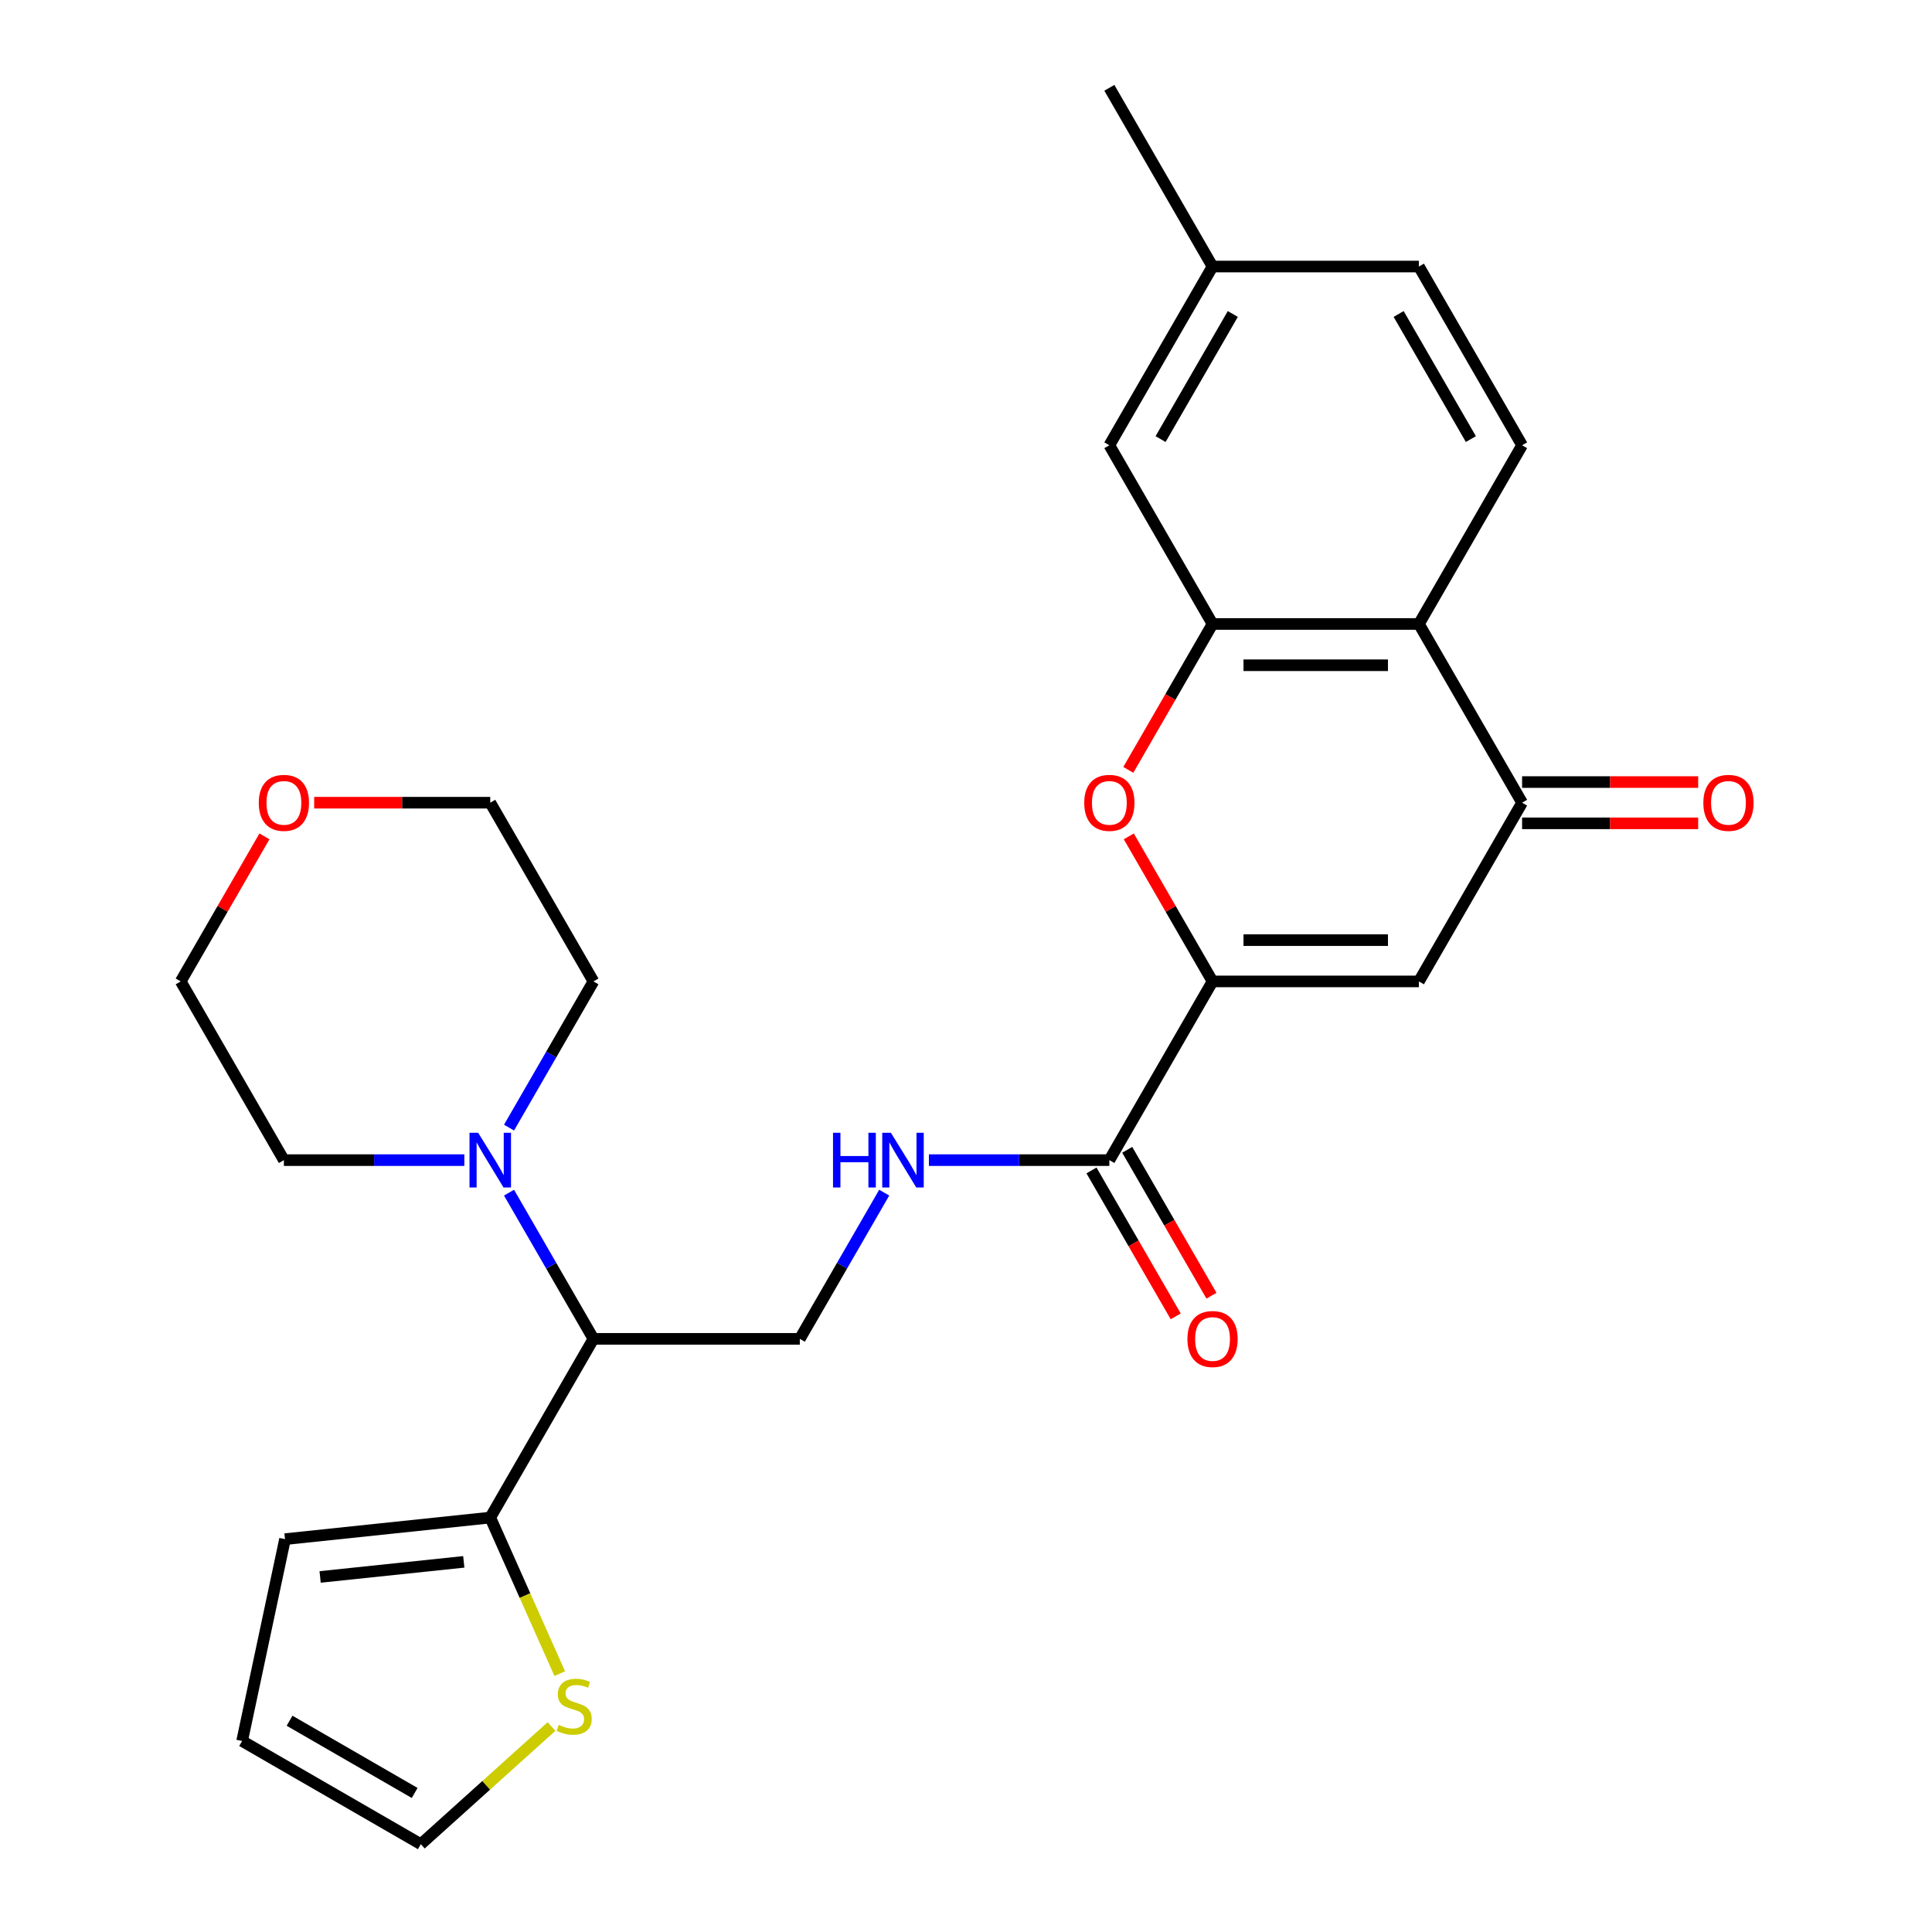 <?xml version='1.0' encoding='iso-8859-1'?>
<svg version='1.1' baseProfile='full'
              xmlns='http://www.w3.org/2000/svg'
                      xmlns:rdkit='http://www.rdkit.org/xml'
                      xmlns:xlink='http://www.w3.org/1999/xlink'
                  xml:space='preserve'
width='1000px' height='1000px' viewBox='0 0 1000 1000'>
<!-- END OF HEADER -->
<rect style='opacity:1.0;fill:#FFFFFF;stroke:none' width='1000' height='1000' x='0' y='0'> </rect>
<path class='bond-0' d='M 627.61,507.978 L 734.425,507.978' style='fill:none;fill-rule:evenodd;stroke:#000000;stroke-width:6px;stroke-linecap:butt;stroke-linejoin:miter;stroke-opacity:1' />
<path class='bond-0' d='M 643.632,486.615 L 718.403,486.615' style='fill:none;fill-rule:evenodd;stroke:#000000;stroke-width:6px;stroke-linecap:butt;stroke-linejoin:miter;stroke-opacity:1' />
<path class='bond-1' d='M 627.61,507.978 L 605.938,470.441' style='fill:none;fill-rule:evenodd;stroke:#000000;stroke-width:6px;stroke-linecap:butt;stroke-linejoin:miter;stroke-opacity:1' />
<path class='bond-1' d='M 605.938,470.441 L 584.266,432.903' style='fill:none;fill-rule:evenodd;stroke:#FF0000;stroke-width:6px;stroke-linecap:butt;stroke-linejoin:miter;stroke-opacity:1' />
<path class='bond-5' d='M 627.61,507.978 L 574.202,600.482' style='fill:none;fill-rule:evenodd;stroke:#000000;stroke-width:6px;stroke-linecap:butt;stroke-linejoin:miter;stroke-opacity:1' />
<path class='bond-3' d='M 734.425,507.978 L 787.833,415.473' style='fill:none;fill-rule:evenodd;stroke:#000000;stroke-width:6px;stroke-linecap:butt;stroke-linejoin:miter;stroke-opacity:1' />
<path class='bond-2' d='M 584.012,398.483 L 605.811,360.726' style='fill:none;fill-rule:evenodd;stroke:#FF0000;stroke-width:6px;stroke-linecap:butt;stroke-linejoin:miter;stroke-opacity:1' />
<path class='bond-2' d='M 605.811,360.726 L 627.61,322.968' style='fill:none;fill-rule:evenodd;stroke:#000000;stroke-width:6px;stroke-linecap:butt;stroke-linejoin:miter;stroke-opacity:1' />
<path class='bond-4' d='M 627.61,322.968 L 734.425,322.968' style='fill:none;fill-rule:evenodd;stroke:#000000;stroke-width:6px;stroke-linecap:butt;stroke-linejoin:miter;stroke-opacity:1' />
<path class='bond-4' d='M 643.632,344.331 L 718.403,344.331' style='fill:none;fill-rule:evenodd;stroke:#000000;stroke-width:6px;stroke-linecap:butt;stroke-linejoin:miter;stroke-opacity:1' />
<path class='bond-13' d='M 627.61,322.968 L 574.202,230.464' style='fill:none;fill-rule:evenodd;stroke:#000000;stroke-width:6px;stroke-linecap:butt;stroke-linejoin:miter;stroke-opacity:1' />
<path class='bond-14' d='M 787.833,426.155 L 833.405,426.155' style='fill:none;fill-rule:evenodd;stroke:#000000;stroke-width:6px;stroke-linecap:butt;stroke-linejoin:miter;stroke-opacity:1' />
<path class='bond-14' d='M 833.405,426.155 L 878.977,426.155' style='fill:none;fill-rule:evenodd;stroke:#FF0000;stroke-width:6px;stroke-linecap:butt;stroke-linejoin:miter;stroke-opacity:1' />
<path class='bond-14' d='M 787.833,404.792 L 833.405,404.792' style='fill:none;fill-rule:evenodd;stroke:#000000;stroke-width:6px;stroke-linecap:butt;stroke-linejoin:miter;stroke-opacity:1' />
<path class='bond-14' d='M 833.405,404.792 L 878.977,404.792' style='fill:none;fill-rule:evenodd;stroke:#FF0000;stroke-width:6px;stroke-linecap:butt;stroke-linejoin:miter;stroke-opacity:1' />
<path class='bond-27' d='M 787.833,415.473 L 734.425,322.968' style='fill:none;fill-rule:evenodd;stroke:#000000;stroke-width:6px;stroke-linecap:butt;stroke-linejoin:miter;stroke-opacity:1' />
<path class='bond-12' d='M 734.425,322.968 L 787.833,230.464' style='fill:none;fill-rule:evenodd;stroke:#000000;stroke-width:6px;stroke-linecap:butt;stroke-linejoin:miter;stroke-opacity:1' />
<path class='bond-9' d='M 574.202,600.482 L 527.5,600.482' style='fill:none;fill-rule:evenodd;stroke:#000000;stroke-width:6px;stroke-linecap:butt;stroke-linejoin:miter;stroke-opacity:1' />
<path class='bond-9' d='M 527.5,600.482 L 480.797,600.482' style='fill:none;fill-rule:evenodd;stroke:#0000FF;stroke-width:6px;stroke-linecap:butt;stroke-linejoin:miter;stroke-opacity:1' />
<path class='bond-17' d='M 564.952,605.823 L 586.751,643.58' style='fill:none;fill-rule:evenodd;stroke:#000000;stroke-width:6px;stroke-linecap:butt;stroke-linejoin:miter;stroke-opacity:1' />
<path class='bond-17' d='M 586.751,643.58 L 608.55,681.337' style='fill:none;fill-rule:evenodd;stroke:#FF0000;stroke-width:6px;stroke-linecap:butt;stroke-linejoin:miter;stroke-opacity:1' />
<path class='bond-17' d='M 583.453,595.142 L 605.252,632.899' style='fill:none;fill-rule:evenodd;stroke:#000000;stroke-width:6px;stroke-linecap:butt;stroke-linejoin:miter;stroke-opacity:1' />
<path class='bond-17' d='M 605.252,632.899 L 627.051,670.656' style='fill:none;fill-rule:evenodd;stroke:#FF0000;stroke-width:6px;stroke-linecap:butt;stroke-linejoin:miter;stroke-opacity:1' />
<path class='bond-6' d='M 307.164,692.987 L 413.98,692.987' style='fill:none;fill-rule:evenodd;stroke:#000000;stroke-width:6px;stroke-linecap:butt;stroke-linejoin:miter;stroke-opacity:1' />
<path class='bond-7' d='M 307.164,692.987 L 253.757,785.492' style='fill:none;fill-rule:evenodd;stroke:#000000;stroke-width:6px;stroke-linecap:butt;stroke-linejoin:miter;stroke-opacity:1' />
<path class='bond-8' d='M 307.164,692.987 L 285.319,655.15' style='fill:none;fill-rule:evenodd;stroke:#000000;stroke-width:6px;stroke-linecap:butt;stroke-linejoin:miter;stroke-opacity:1' />
<path class='bond-8' d='M 285.319,655.15 L 263.474,617.313' style='fill:none;fill-rule:evenodd;stroke:#0000FF;stroke-width:6px;stroke-linecap:butt;stroke-linejoin:miter;stroke-opacity:1' />
<path class='bond-11' d='M 253.757,785.492 L 271.742,825.887' style='fill:none;fill-rule:evenodd;stroke:#000000;stroke-width:6px;stroke-linecap:butt;stroke-linejoin:miter;stroke-opacity:1' />
<path class='bond-11' d='M 271.742,825.887 L 289.727,866.282' style='fill:none;fill-rule:evenodd;stroke:#CCCC00;stroke-width:6px;stroke-linecap:butt;stroke-linejoin:miter;stroke-opacity:1' />
<path class='bond-15' d='M 253.757,785.492 L 147.527,796.657' style='fill:none;fill-rule:evenodd;stroke:#000000;stroke-width:6px;stroke-linecap:butt;stroke-linejoin:miter;stroke-opacity:1' />
<path class='bond-15' d='M 240.055,808.412 L 165.694,816.228' style='fill:none;fill-rule:evenodd;stroke:#000000;stroke-width:6px;stroke-linecap:butt;stroke-linejoin:miter;stroke-opacity:1' />
<path class='bond-22' d='M 240.346,600.482 L 193.644,600.482' style='fill:none;fill-rule:evenodd;stroke:#0000FF;stroke-width:6px;stroke-linecap:butt;stroke-linejoin:miter;stroke-opacity:1' />
<path class='bond-22' d='M 193.644,600.482 L 146.942,600.482' style='fill:none;fill-rule:evenodd;stroke:#000000;stroke-width:6px;stroke-linecap:butt;stroke-linejoin:miter;stroke-opacity:1' />
<path class='bond-23' d='M 263.474,583.652 L 285.319,545.815' style='fill:none;fill-rule:evenodd;stroke:#0000FF;stroke-width:6px;stroke-linecap:butt;stroke-linejoin:miter;stroke-opacity:1' />
<path class='bond-23' d='M 285.319,545.815 L 307.164,507.978' style='fill:none;fill-rule:evenodd;stroke:#000000;stroke-width:6px;stroke-linecap:butt;stroke-linejoin:miter;stroke-opacity:1' />
<path class='bond-10' d='M 457.67,617.313 L 435.825,655.15' style='fill:none;fill-rule:evenodd;stroke:#0000FF;stroke-width:6px;stroke-linecap:butt;stroke-linejoin:miter;stroke-opacity:1' />
<path class='bond-10' d='M 435.825,655.15 L 413.98,692.987' style='fill:none;fill-rule:evenodd;stroke:#000000;stroke-width:6px;stroke-linecap:butt;stroke-linejoin:miter;stroke-opacity:1' />
<path class='bond-16' d='M 285.452,893.652 L 251.638,924.099' style='fill:none;fill-rule:evenodd;stroke:#CCCC00;stroke-width:6px;stroke-linecap:butt;stroke-linejoin:miter;stroke-opacity:1' />
<path class='bond-16' d='M 251.638,924.099 L 217.823,954.545' style='fill:none;fill-rule:evenodd;stroke:#000000;stroke-width:6px;stroke-linecap:butt;stroke-linejoin:miter;stroke-opacity:1' />
<path class='bond-28' d='M 787.833,230.464 L 734.425,137.959' style='fill:none;fill-rule:evenodd;stroke:#000000;stroke-width:6px;stroke-linecap:butt;stroke-linejoin:miter;stroke-opacity:1' />
<path class='bond-28' d='M 761.321,227.27 L 723.935,162.516' style='fill:none;fill-rule:evenodd;stroke:#000000;stroke-width:6px;stroke-linecap:butt;stroke-linejoin:miter;stroke-opacity:1' />
<path class='bond-21' d='M 574.202,230.464 L 627.61,137.959' style='fill:none;fill-rule:evenodd;stroke:#000000;stroke-width:6px;stroke-linecap:butt;stroke-linejoin:miter;stroke-opacity:1' />
<path class='bond-21' d='M 600.714,227.27 L 638.1,162.516' style='fill:none;fill-rule:evenodd;stroke:#000000;stroke-width:6px;stroke-linecap:butt;stroke-linejoin:miter;stroke-opacity:1' />
<path class='bond-18' d='M 147.527,796.657 L 125.319,901.138' style='fill:none;fill-rule:evenodd;stroke:#000000;stroke-width:6px;stroke-linecap:butt;stroke-linejoin:miter;stroke-opacity:1' />
<path class='bond-30' d='M 217.823,954.545 L 125.319,901.138' style='fill:none;fill-rule:evenodd;stroke:#000000;stroke-width:6px;stroke-linecap:butt;stroke-linejoin:miter;stroke-opacity:1' />
<path class='bond-30' d='M 214.629,928.033 L 149.876,890.648' style='fill:none;fill-rule:evenodd;stroke:#000000;stroke-width:6px;stroke-linecap:butt;stroke-linejoin:miter;stroke-opacity:1' />
<path class='bond-19' d='M 162.612,415.473 L 208.184,415.473' style='fill:none;fill-rule:evenodd;stroke:#FF0000;stroke-width:6px;stroke-linecap:butt;stroke-linejoin:miter;stroke-opacity:1' />
<path class='bond-19' d='M 208.184,415.473 L 253.757,415.473' style='fill:none;fill-rule:evenodd;stroke:#000000;stroke-width:6px;stroke-linecap:butt;stroke-linejoin:miter;stroke-opacity:1' />
<path class='bond-29' d='M 136.878,432.903 L 115.206,470.441' style='fill:none;fill-rule:evenodd;stroke:#FF0000;stroke-width:6px;stroke-linecap:butt;stroke-linejoin:miter;stroke-opacity:1' />
<path class='bond-29' d='M 115.206,470.441 L 93.534,507.978' style='fill:none;fill-rule:evenodd;stroke:#000000;stroke-width:6px;stroke-linecap:butt;stroke-linejoin:miter;stroke-opacity:1' />
<path class='bond-20' d='M 734.425,137.959 L 627.61,137.959' style='fill:none;fill-rule:evenodd;stroke:#000000;stroke-width:6px;stroke-linecap:butt;stroke-linejoin:miter;stroke-opacity:1' />
<path class='bond-26' d='M 627.61,137.959 L 574.202,45.455' style='fill:none;fill-rule:evenodd;stroke:#000000;stroke-width:6px;stroke-linecap:butt;stroke-linejoin:miter;stroke-opacity:1' />
<path class='bond-24' d='M 146.942,600.482 L 93.534,507.978' style='fill:none;fill-rule:evenodd;stroke:#000000;stroke-width:6px;stroke-linecap:butt;stroke-linejoin:miter;stroke-opacity:1' />
<path class='bond-25' d='M 307.164,507.978 L 253.757,415.473' style='fill:none;fill-rule:evenodd;stroke:#000000;stroke-width:6px;stroke-linecap:butt;stroke-linejoin:miter;stroke-opacity:1' />
<path  class='atom-2' d='M 561.202 415.553
Q 561.202 408.753, 564.562 404.953
Q 567.922 401.153, 574.202 401.153
Q 580.482 401.153, 583.842 404.953
Q 587.202 408.753, 587.202 415.553
Q 587.202 422.433, 583.802 426.353
Q 580.402 430.233, 574.202 430.233
Q 567.962 430.233, 564.562 426.353
Q 561.202 422.473, 561.202 415.553
M 574.202 427.033
Q 578.522 427.033, 580.842 424.153
Q 583.202 421.233, 583.202 415.553
Q 583.202 409.993, 580.842 407.193
Q 578.522 404.353, 574.202 404.353
Q 569.882 404.353, 567.522 407.153
Q 565.202 409.953, 565.202 415.553
Q 565.202 421.273, 567.522 424.153
Q 569.882 427.033, 574.202 427.033
' fill='#FF0000'/>
<path  class='atom-9' d='M 247.497 586.322
L 256.777 601.322
Q 257.697 602.802, 259.177 605.482
Q 260.657 608.162, 260.737 608.322
L 260.737 586.322
L 264.497 586.322
L 264.497 614.642
L 260.617 614.642
L 250.657 598.242
Q 249.497 596.322, 248.257 594.122
Q 247.057 591.922, 246.697 591.242
L 246.697 614.642
L 243.017 614.642
L 243.017 586.322
L 247.497 586.322
' fill='#0000FF'/>
<path  class='atom-10' d='M 431.167 586.322
L 435.007 586.322
L 435.007 598.362
L 449.487 598.362
L 449.487 586.322
L 453.327 586.322
L 453.327 614.642
L 449.487 614.642
L 449.487 601.562
L 435.007 601.562
L 435.007 614.642
L 431.167 614.642
L 431.167 586.322
' fill='#0000FF'/>
<path  class='atom-10' d='M 461.127 586.322
L 470.407 601.322
Q 471.327 602.802, 472.807 605.482
Q 474.287 608.162, 474.367 608.322
L 474.367 586.322
L 478.127 586.322
L 478.127 614.642
L 474.247 614.642
L 464.287 598.242
Q 463.127 596.322, 461.887 594.122
Q 460.687 591.922, 460.327 591.242
L 460.327 614.642
L 456.647 614.642
L 456.647 586.322
L 461.127 586.322
' fill='#0000FF'/>
<path  class='atom-12' d='M 289.202 892.792
Q 289.522 892.912, 290.842 893.472
Q 292.162 894.032, 293.602 894.392
Q 295.082 894.712, 296.522 894.712
Q 299.202 894.712, 300.762 893.432
Q 302.322 892.112, 302.322 889.832
Q 302.322 888.272, 301.522 887.312
Q 300.762 886.352, 299.562 885.832
Q 298.362 885.312, 296.362 884.712
Q 293.842 883.952, 292.322 883.232
Q 290.842 882.512, 289.762 880.992
Q 288.722 879.472, 288.722 876.912
Q 288.722 873.352, 291.122 871.152
Q 293.562 868.952, 298.362 868.952
Q 301.642 868.952, 305.362 870.512
L 304.442 873.592
Q 301.042 872.192, 298.482 872.192
Q 295.722 872.192, 294.202 873.352
Q 292.682 874.472, 292.722 876.432
Q 292.722 877.952, 293.482 878.872
Q 294.282 879.792, 295.402 880.312
Q 296.562 880.832, 298.482 881.432
Q 301.042 882.232, 302.562 883.032
Q 304.082 883.832, 305.162 885.472
Q 306.282 887.072, 306.282 889.832
Q 306.282 893.752, 303.642 895.872
Q 301.042 897.952, 296.682 897.952
Q 294.162 897.952, 292.242 897.392
Q 290.362 896.872, 288.122 895.952
L 289.202 892.792
' fill='#CCCC00'/>
<path  class='atom-15' d='M 881.648 415.553
Q 881.648 408.753, 885.008 404.953
Q 888.368 401.153, 894.648 401.153
Q 900.928 401.153, 904.288 404.953
Q 907.648 408.753, 907.648 415.553
Q 907.648 422.433, 904.248 426.353
Q 900.848 430.233, 894.648 430.233
Q 888.408 430.233, 885.008 426.353
Q 881.648 422.473, 881.648 415.553
M 894.648 427.033
Q 898.968 427.033, 901.288 424.153
Q 903.648 421.233, 903.648 415.553
Q 903.648 409.993, 901.288 407.193
Q 898.968 404.353, 894.648 404.353
Q 890.328 404.353, 887.968 407.153
Q 885.648 409.953, 885.648 415.553
Q 885.648 421.273, 887.968 424.153
Q 890.328 427.033, 894.648 427.033
' fill='#FF0000'/>
<path  class='atom-18' d='M 614.61 693.067
Q 614.61 686.267, 617.97 682.467
Q 621.33 678.667, 627.61 678.667
Q 633.89 678.667, 637.25 682.467
Q 640.61 686.267, 640.61 693.067
Q 640.61 699.947, 637.21 703.867
Q 633.81 707.747, 627.61 707.747
Q 621.37 707.747, 617.97 703.867
Q 614.61 699.987, 614.61 693.067
M 627.61 704.547
Q 631.93 704.547, 634.25 701.667
Q 636.61 698.747, 636.61 693.067
Q 636.61 687.507, 634.25 684.707
Q 631.93 681.867, 627.61 681.867
Q 623.29 681.867, 620.93 684.667
Q 618.61 687.467, 618.61 693.067
Q 618.61 698.787, 620.93 701.667
Q 623.29 704.547, 627.61 704.547
' fill='#FF0000'/>
<path  class='atom-20' d='M 133.942 415.553
Q 133.942 408.753, 137.302 404.953
Q 140.662 401.153, 146.942 401.153
Q 153.222 401.153, 156.582 404.953
Q 159.942 408.753, 159.942 415.553
Q 159.942 422.433, 156.542 426.353
Q 153.142 430.233, 146.942 430.233
Q 140.702 430.233, 137.302 426.353
Q 133.942 422.473, 133.942 415.553
M 146.942 427.033
Q 151.262 427.033, 153.582 424.153
Q 155.942 421.233, 155.942 415.553
Q 155.942 409.993, 153.582 407.193
Q 151.262 404.353, 146.942 404.353
Q 142.622 404.353, 140.262 407.153
Q 137.942 409.953, 137.942 415.553
Q 137.942 421.273, 140.262 424.153
Q 142.622 427.033, 146.942 427.033
' fill='#FF0000'/>
</svg>
